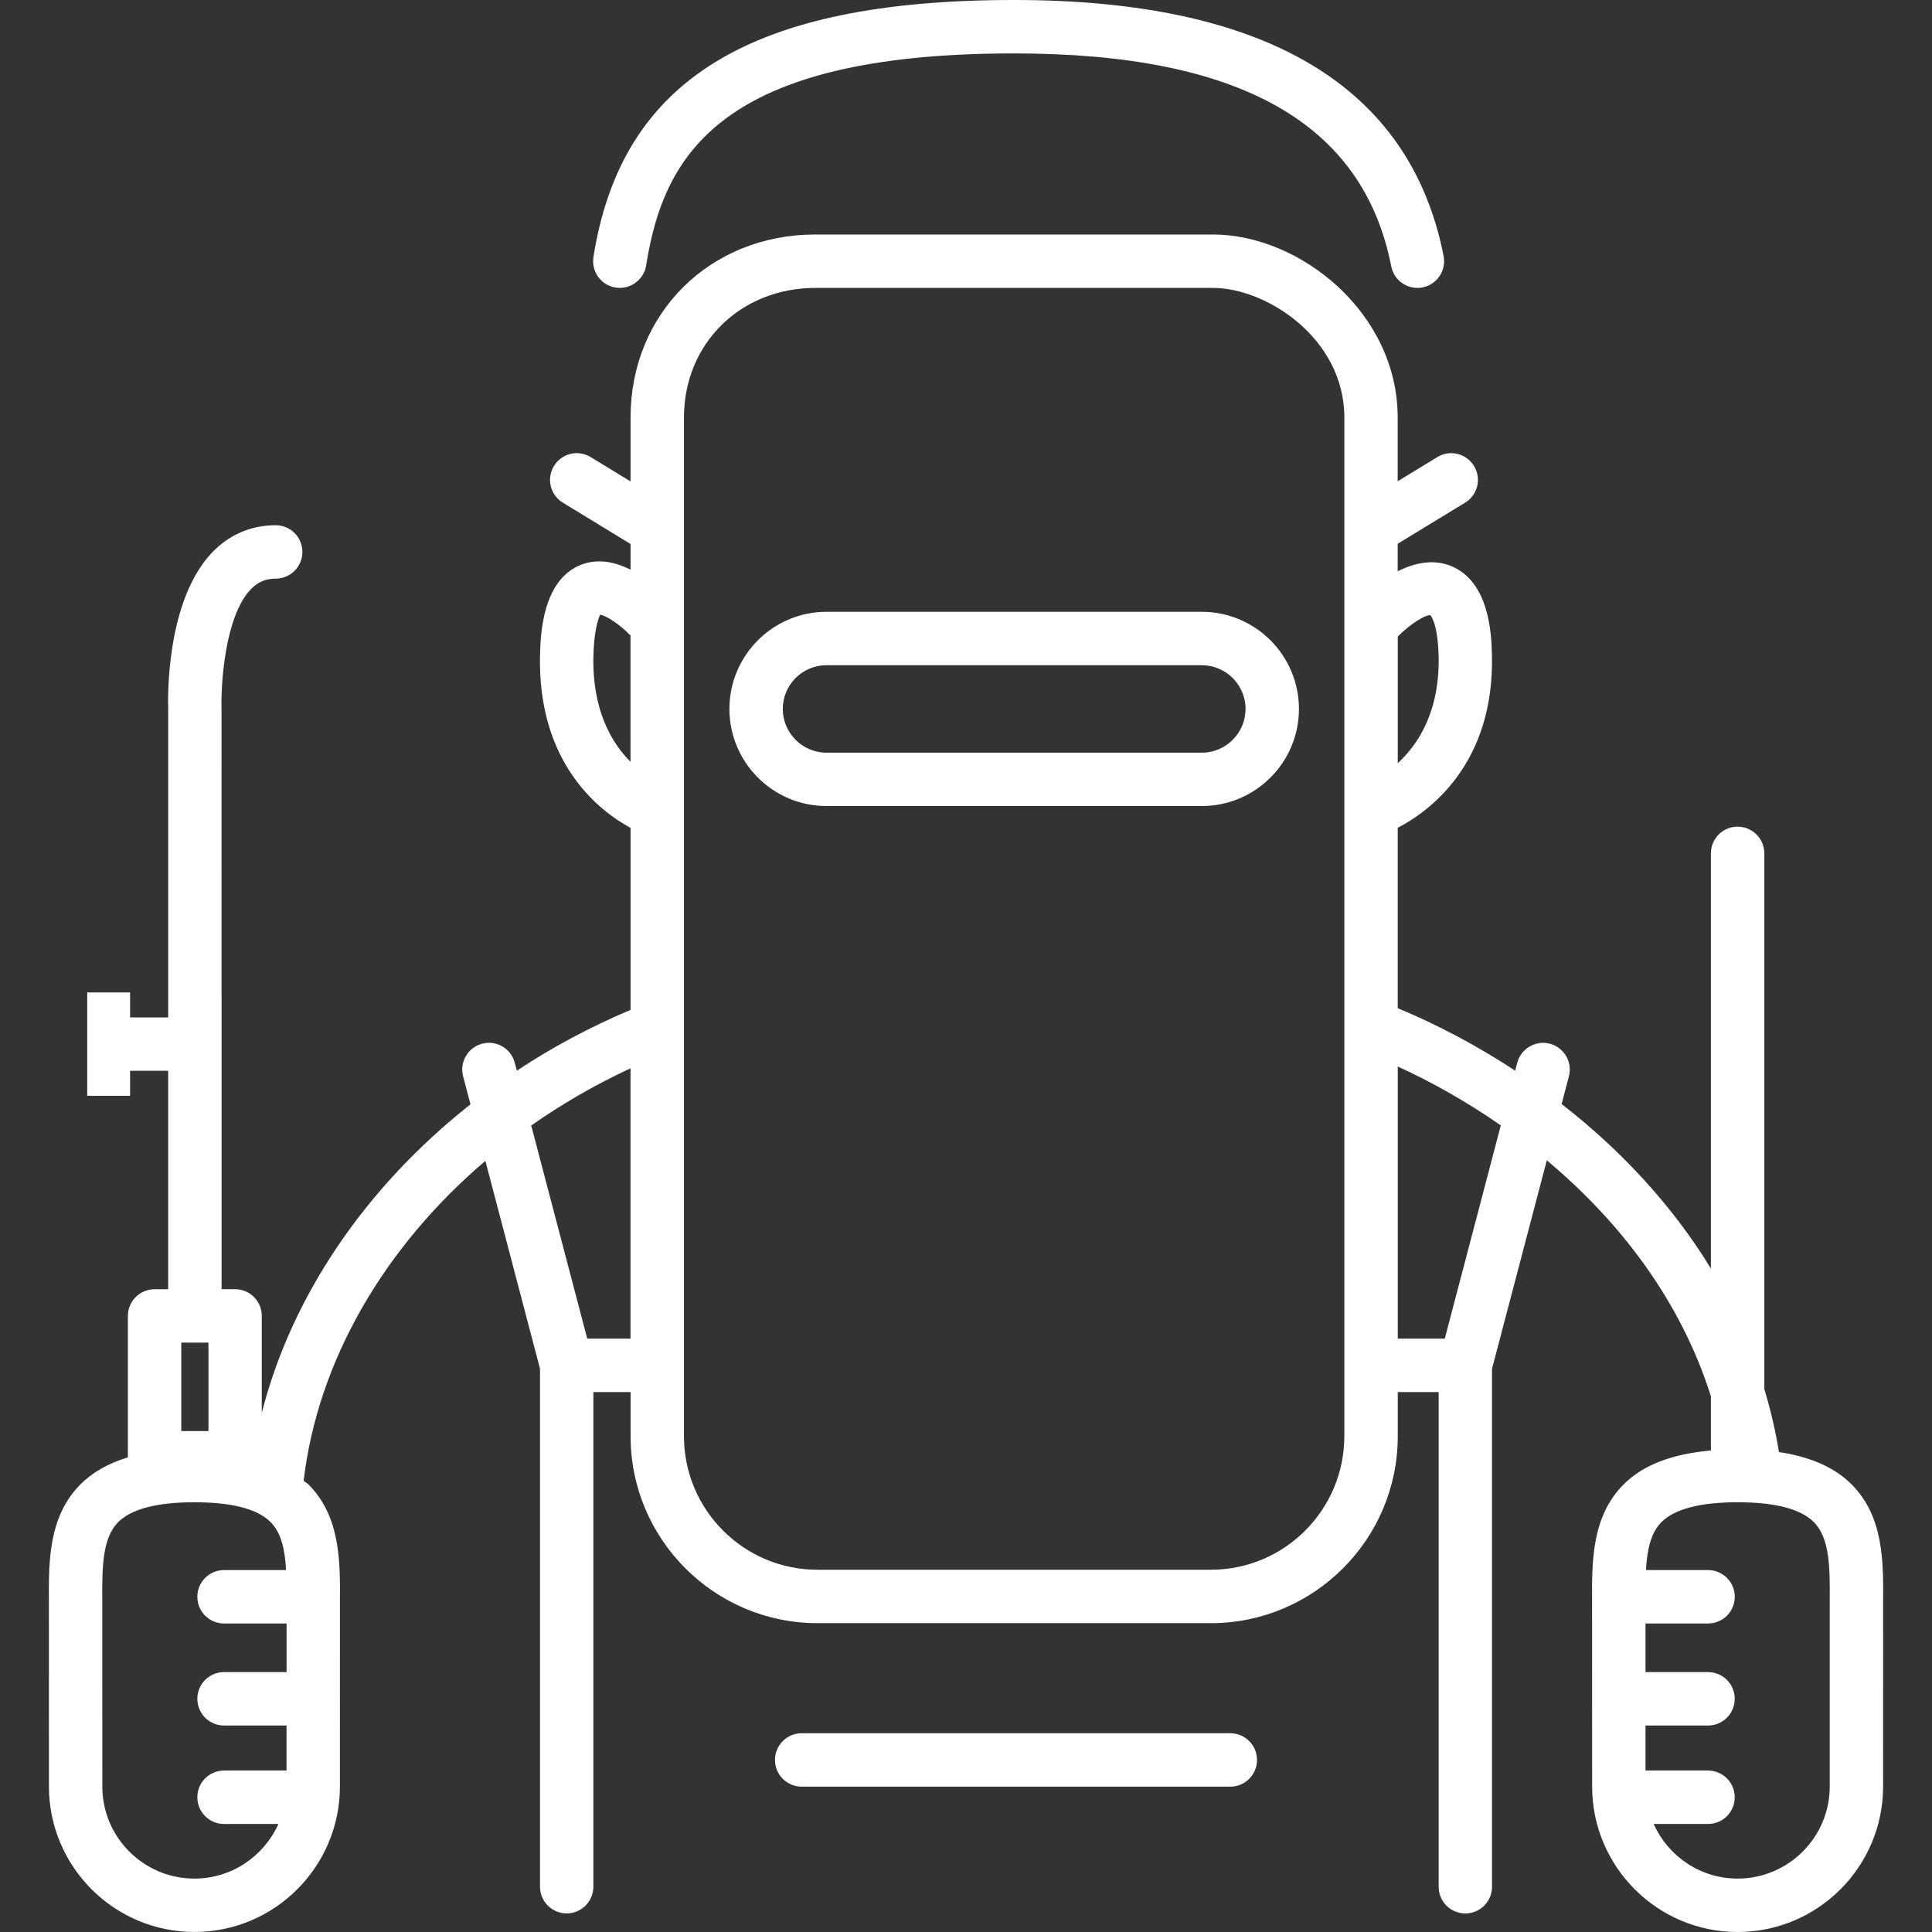 <svg width="48" height="48" viewBox="0 0 48 48" fill="none" xmlns="http://www.w3.org/2000/svg">
<rect x="0" y="0" width="48" height="48" fill="#333333" stroke="none"/>
<path d="M29.858 15.2H20.535C19.204 15.2 18.122 16.283 18.122 17.613C18.122 18.944 19.204 20.026 20.535 20.026H29.858C31.189 20.026 32.272 18.944 32.272 17.613C32.272 16.283 31.189 15.2 29.858 15.2ZM29.858 18.7H20.535C19.936 18.7 19.448 18.212 19.448 17.613C19.448 17.014 19.935 16.527 20.535 16.527H29.858C30.457 16.527 30.945 17.014 30.945 17.613C30.945 18.212 30.457 18.7 29.858 18.7ZM14.744 6.386C15.439 1.97 18.663 0 25.197 0C31.448 0 35.038 2.14 35.866 6.362C35.936 6.722 35.702 7.07 35.343 7.141C35.3 7.149 35.256 7.153 35.215 7.153C34.904 7.153 34.626 6.934 34.565 6.617C33.866 3.057 30.801 1.327 25.197 1.327C17.891 1.327 16.485 3.858 16.054 6.593C15.996 6.954 15.657 7.2 15.295 7.145C14.934 7.088 14.687 6.748 14.744 6.386ZM46.005 36.882C45.583 36.457 44.981 36.194 44.197 36.076C44.112 35.533 43.984 35.013 43.834 34.505V21.201C43.834 20.835 43.537 20.538 43.17 20.538C42.804 20.538 42.507 20.835 42.507 21.201V31.517C41.52 29.899 40.218 28.533 38.798 27.429L38.979 26.741C39.072 26.387 38.86 26.024 38.506 25.93C38.157 25.838 37.789 26.049 37.696 26.403L37.644 26.6C36.678 25.966 35.687 25.447 34.726 25.048V20.566C35.464 20.185 37.148 19.008 37.066 16.232C37.053 15.788 37.013 14.436 36.032 14.055C35.581 13.88 35.119 13.997 34.725 14.193V13.51L36.401 12.488C36.714 12.297 36.812 11.889 36.621 11.577C36.43 11.264 36.022 11.164 35.71 11.356L34.725 11.957V10.373C34.725 7.771 32.301 5.826 30.133 5.826H20.258C17.641 5.826 15.666 7.781 15.666 10.373V11.961L14.674 11.356C14.362 11.164 13.954 11.264 13.763 11.577C13.572 11.889 13.67 12.297 13.983 12.488L15.666 13.515V14.152C15.301 13.971 14.875 13.866 14.451 14.026C13.471 14.396 13.432 15.778 13.418 16.232C13.335 19.015 14.964 20.191 15.666 20.568V25.09C14.663 25.513 13.718 26.02 12.841 26.6L12.789 26.403C12.696 26.049 12.333 25.837 11.979 25.93C11.625 26.024 11.413 26.386 11.506 26.74L11.689 27.437C9.099 29.481 7.247 32.182 6.504 35.103V32.693C6.504 32.327 6.208 32.03 5.841 32.03H5.505V25.942C5.505 25.942 5.505 25.941 5.505 25.94C5.505 25.94 5.505 25.94 5.505 25.939L5.504 17.59C5.486 17.039 5.581 15.312 6.234 14.638C6.408 14.459 6.603 14.376 6.849 14.376C7.216 14.376 7.513 14.079 7.513 13.712C7.513 13.346 7.216 13.049 6.849 13.049C6.244 13.049 5.701 13.28 5.279 13.717C4.119 14.919 4.17 17.362 4.179 17.613V25.278H3.232V24.656H2.167V27.226H3.232V26.604H4.178V32.031H3.841C3.474 32.031 3.177 32.328 3.177 32.694V36.208C2.692 36.355 2.298 36.577 1.996 36.882C1.204 37.678 1.209 38.796 1.215 39.782L1.216 44.385C1.216 46.378 2.837 47.999 4.83 47.999C6.823 47.999 8.445 46.378 8.445 44.385L8.446 39.782C8.452 38.796 8.458 37.678 7.665 36.882C7.63 36.846 7.582 36.822 7.544 36.789C7.894 33.813 9.544 30.983 12.059 28.841L13.416 34.005V46.874C13.416 47.241 13.712 47.538 14.079 47.538C14.446 47.538 14.742 47.241 14.742 46.874V34.585H15.667V35.684C15.667 38.243 17.75 40.327 20.31 40.327H30.084C32.644 40.327 34.727 38.244 34.727 35.684V34.585H35.743V46.876C35.743 47.242 36.039 47.539 36.406 47.539C36.773 47.539 37.069 47.242 37.069 46.876V34.006L38.43 28.828C40.222 30.326 41.751 32.293 42.507 34.691V36.037C41.544 36.123 40.82 36.395 40.336 36.882C39.544 37.679 39.549 38.797 39.555 39.783L39.556 44.385C39.556 46.378 41.177 48 43.17 48C45.164 48 46.785 46.378 46.785 44.385L46.786 39.783C46.792 38.797 46.798 37.679 46.005 36.882ZM4.504 33.357H5.179V35.555H4.504V33.357ZM4.83 46.673C3.569 46.673 2.542 45.647 2.542 44.385L2.541 39.776C2.537 38.977 2.533 38.223 2.936 37.818C3.262 37.49 3.899 37.323 4.83 37.323C5.762 37.323 6.399 37.489 6.725 37.818C6.994 38.089 7.08 38.517 7.107 39.008H5.566C5.199 39.008 4.903 39.305 4.903 39.671C4.903 40.038 5.199 40.335 5.566 40.335H7.12V41.543H5.566C5.199 41.543 4.903 41.84 4.903 42.206C4.903 42.572 5.199 42.87 5.566 42.87H7.119V43.989H5.566C5.199 43.989 4.903 44.286 4.903 44.653C4.903 45.019 5.199 45.316 5.566 45.316H6.917C6.559 46.114 5.76 46.673 4.83 46.673ZM14.744 16.271C14.766 15.505 14.914 15.291 14.905 15.273C15.043 15.278 15.408 15.522 15.638 15.764C15.646 15.773 15.657 15.777 15.665 15.784V18.928C15.2 18.461 14.704 17.64 14.744 16.271ZM14.59 33.258L13.198 27.963C13.963 27.426 14.788 26.949 15.665 26.542V33.258H14.59ZM35.536 15.284C35.538 15.285 35.716 15.459 35.741 16.271C35.782 17.671 35.229 18.5 34.727 18.962V15.814C34.997 15.541 35.388 15.274 35.536 15.284ZM33.399 35.684C33.399 37.512 31.912 39 30.084 39H20.309C18.48 39 16.993 37.512 16.993 35.684V10.373C16.993 8.537 18.396 7.153 20.258 7.153H30.135C31.466 7.153 33.4 8.408 33.4 10.373V35.684H33.399ZM35.895 33.258H34.727V26.497C35.579 26.887 36.447 27.376 37.287 27.96L35.895 33.258ZM45.459 39.776L45.459 44.385C45.459 45.647 44.432 46.673 43.17 46.673C42.241 46.673 41.442 46.114 41.085 45.316H42.436C42.802 45.316 43.099 45.019 43.099 44.653C43.099 44.286 42.802 43.989 42.436 43.989H40.882V42.87H42.436C42.802 42.87 43.099 42.572 43.099 42.206C43.099 41.84 42.802 41.543 42.436 41.543H40.882V40.335H42.436C42.803 40.335 43.1 40.038 43.1 39.671C43.1 39.305 42.803 39.008 42.436 39.008H40.894C40.921 38.517 41.008 38.089 41.277 37.818C41.603 37.49 42.24 37.323 43.171 37.323C44.102 37.323 44.74 37.489 45.066 37.818C45.468 38.223 45.464 38.977 45.459 39.776ZM31.23 43.725C31.23 44.091 30.934 44.389 30.567 44.389H19.918C19.551 44.389 19.254 44.091 19.254 43.725C19.254 43.359 19.551 43.062 19.918 43.062H30.567C30.934 43.062 31.23 43.359 31.23 43.725Z" fill="white"/>
</svg>
